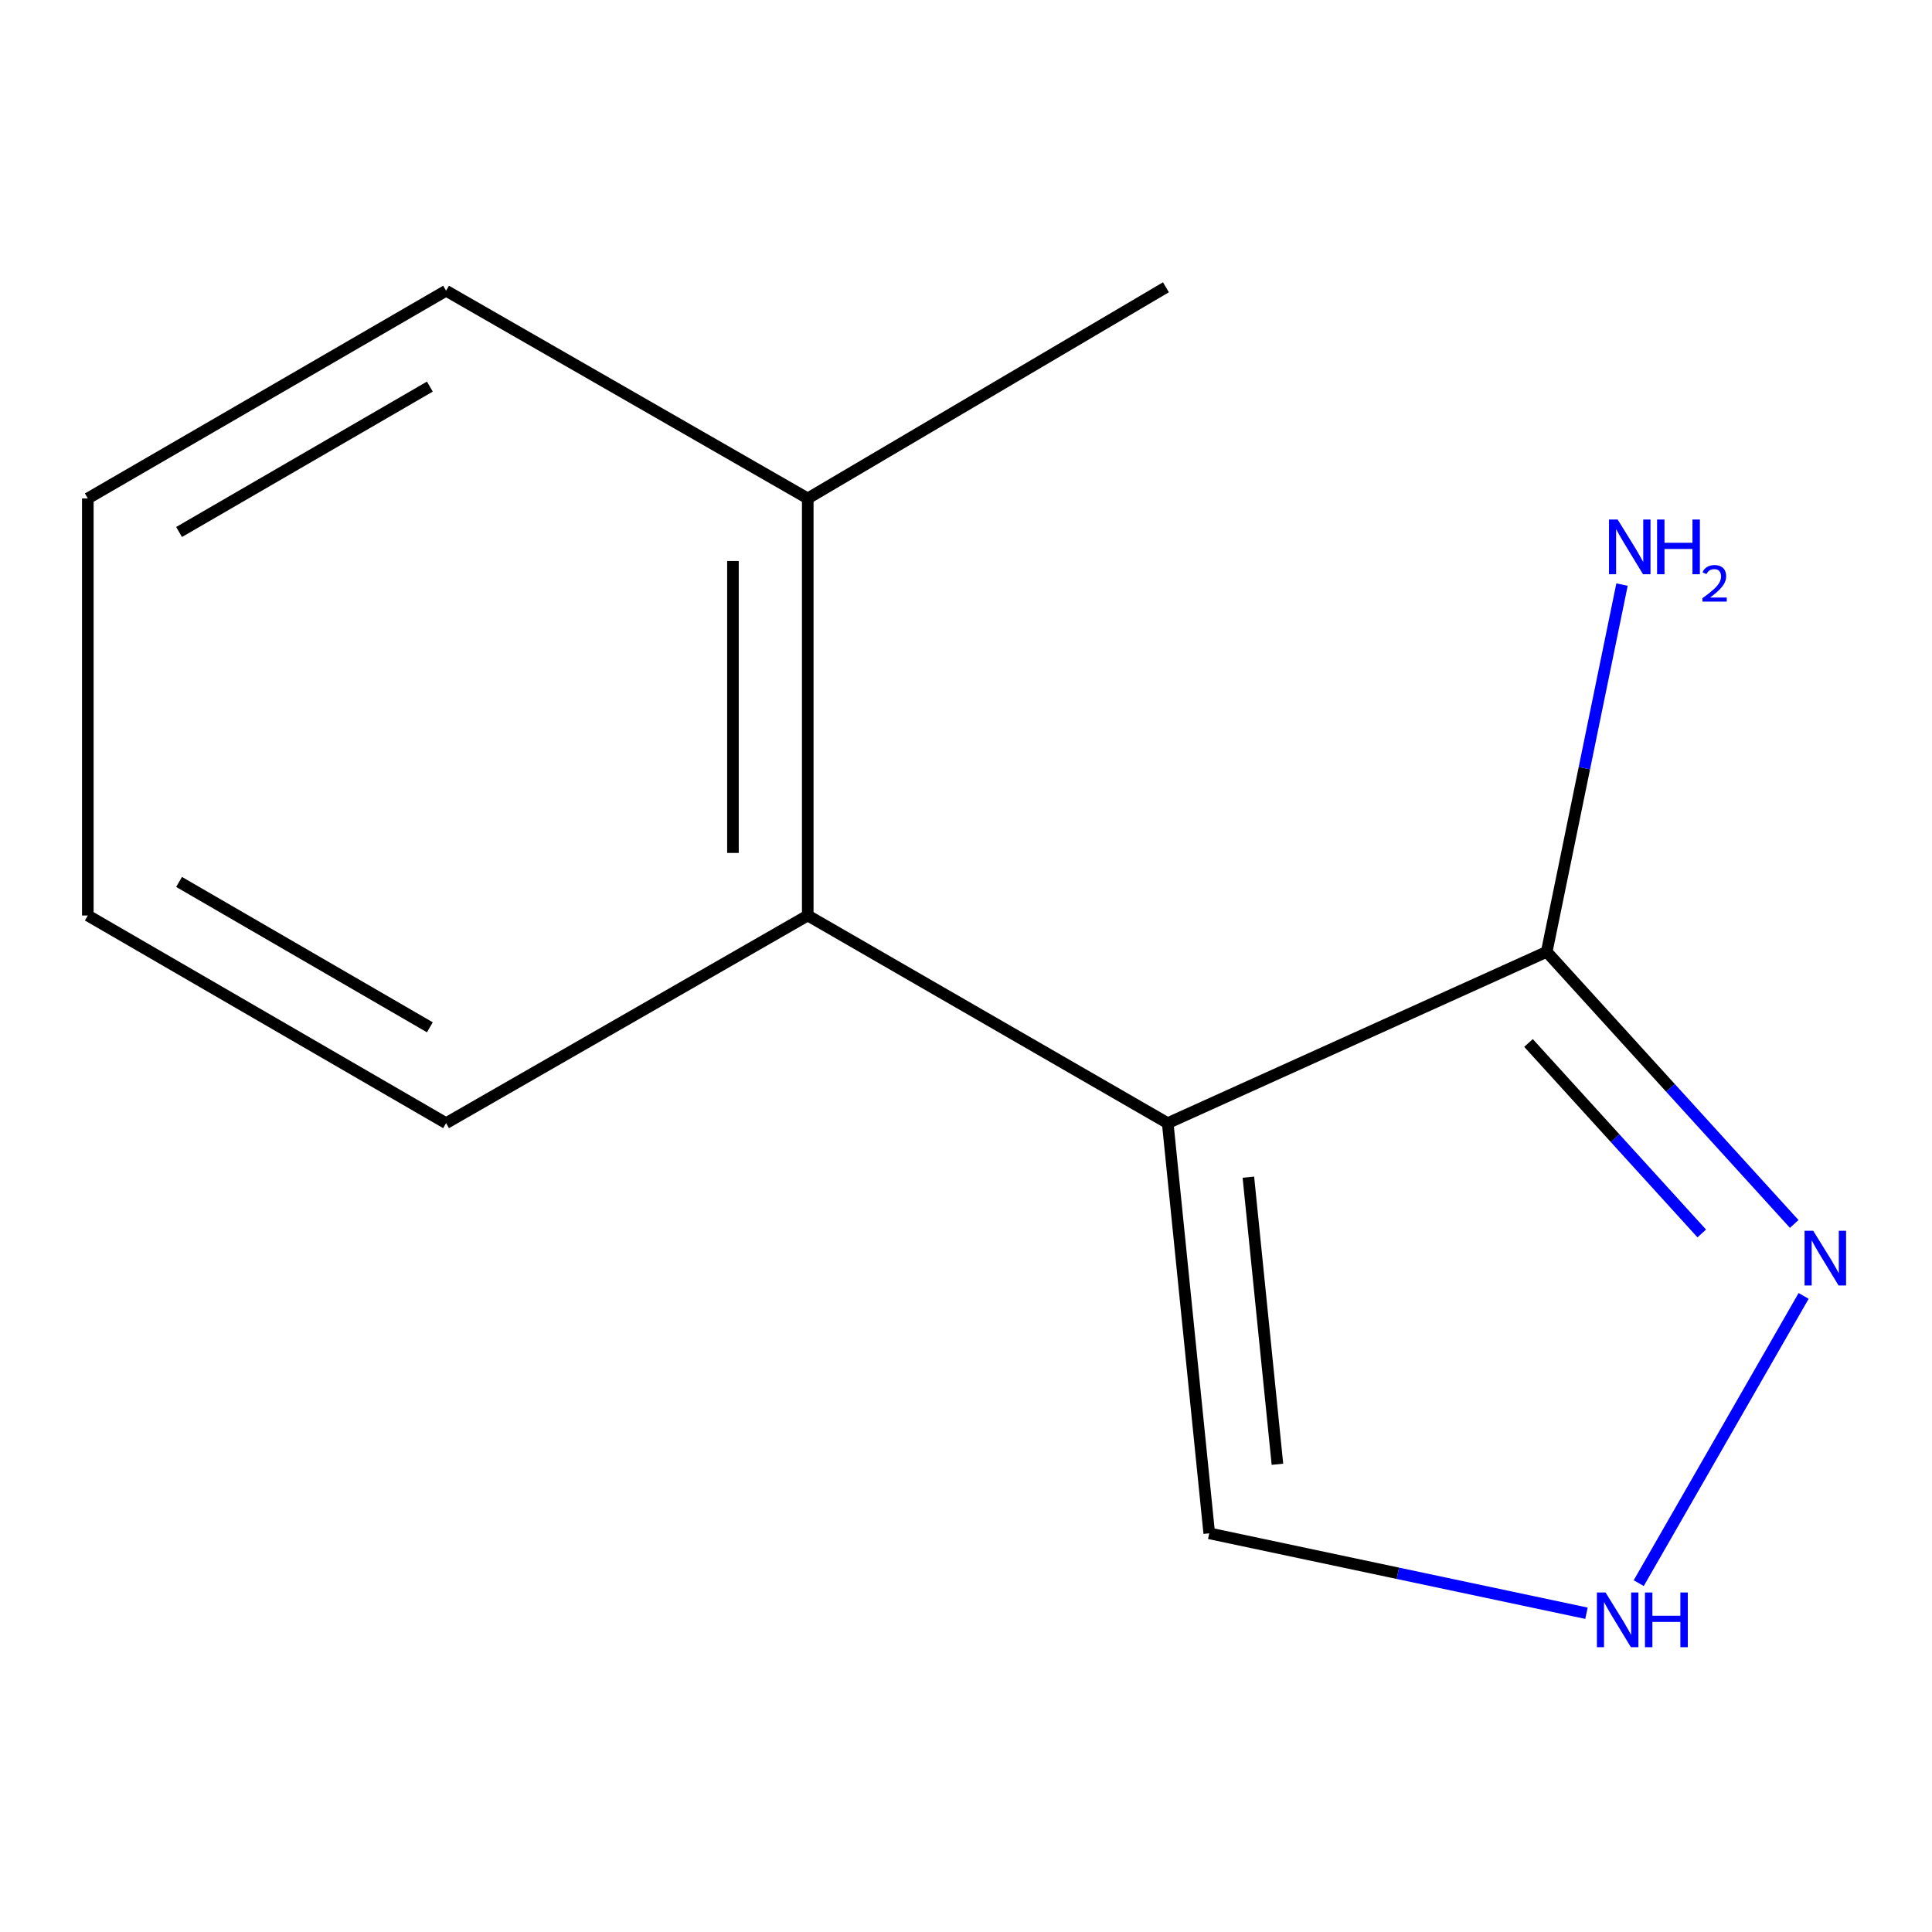 <?xml version='1.0' encoding='iso-8859-1'?>
<svg version='1.1' baseProfile='full'
              xmlns='http://www.w3.org/2000/svg'
                      xmlns:rdkit='http://www.rdkit.org/xml'
                      xmlns:xlink='http://www.w3.org/1999/xlink'
                  xml:space='preserve'
width='1000px' height='1000px' viewBox='0 0 1000 1000'>
<!-- END OF HEADER -->
<rect style='opacity:1.0;fill:#FFFFFF;stroke:none' width='1000' height='1000' x='0' y='0'> </rect>
<path class='bond-0' d='M 604.41,581.346 L 800.581,492.661' style='fill:none;fill-rule:evenodd;stroke:#000000;stroke-width:6px;stroke-linecap:butt;stroke-linejoin:miter;stroke-opacity:1' />
<path class='bond-2' d='M 604.41,581.346 L 418.092,473.861' style='fill:none;fill-rule:evenodd;stroke:#000000;stroke-width:6px;stroke-linecap:butt;stroke-linejoin:miter;stroke-opacity:1' />
<path class='bond-4' d='M 604.41,581.346 L 625.899,793.649' style='fill:none;fill-rule:evenodd;stroke:#000000;stroke-width:6px;stroke-linecap:butt;stroke-linejoin:miter;stroke-opacity:1' />
<path class='bond-4' d='M 646.155,609.293 L 661.197,757.904' style='fill:none;fill-rule:evenodd;stroke:#000000;stroke-width:6px;stroke-linecap:butt;stroke-linejoin:miter;stroke-opacity:1' />
<path class='bond-1' d='M 800.581,492.661 L 864.633,563.086' style='fill:none;fill-rule:evenodd;stroke:#000000;stroke-width:6px;stroke-linecap:butt;stroke-linejoin:miter;stroke-opacity:1' />
<path class='bond-1' d='M 864.633,563.086 L 928.685,633.511' style='fill:none;fill-rule:evenodd;stroke:#0000FF;stroke-width:6px;stroke-linecap:butt;stroke-linejoin:miter;stroke-opacity:1' />
<path class='bond-1' d='M 791.153,539.839 L 835.99,589.137' style='fill:none;fill-rule:evenodd;stroke:#000000;stroke-width:6px;stroke-linecap:butt;stroke-linejoin:miter;stroke-opacity:1' />
<path class='bond-1' d='M 835.99,589.137 L 880.826,638.434' style='fill:none;fill-rule:evenodd;stroke:#0000FF;stroke-width:6px;stroke-linecap:butt;stroke-linejoin:miter;stroke-opacity:1' />
<path class='bond-6' d='M 800.581,492.661 L 820.069,397.619' style='fill:none;fill-rule:evenodd;stroke:#000000;stroke-width:6px;stroke-linecap:butt;stroke-linejoin:miter;stroke-opacity:1' />
<path class='bond-6' d='M 820.069,397.619 L 839.557,302.577' style='fill:none;fill-rule:evenodd;stroke:#0000FF;stroke-width:6px;stroke-linecap:butt;stroke-linejoin:miter;stroke-opacity:1' />
<path class='bond-12' d='M 933.555,670.767 L 848.202,819.439' style='fill:none;fill-rule:evenodd;stroke:#0000FF;stroke-width:6px;stroke-linecap:butt;stroke-linejoin:miter;stroke-opacity:1' />
<path class='bond-5' d='M 418.092,473.861 L 418.092,257.988' style='fill:none;fill-rule:evenodd;stroke:#000000;stroke-width:6px;stroke-linecap:butt;stroke-linejoin:miter;stroke-opacity:1' />
<path class='bond-5' d='M 379.374,441.48 L 379.374,290.369' style='fill:none;fill-rule:evenodd;stroke:#000000;stroke-width:6px;stroke-linecap:butt;stroke-linejoin:miter;stroke-opacity:1' />
<path class='bond-7' d='M 418.092,473.861 L 230.891,581.346' style='fill:none;fill-rule:evenodd;stroke:#000000;stroke-width:6px;stroke-linecap:butt;stroke-linejoin:miter;stroke-opacity:1' />
<path class='bond-3' d='M 821.156,835.013 L 723.527,814.331' style='fill:none;fill-rule:evenodd;stroke:#0000FF;stroke-width:6px;stroke-linecap:butt;stroke-linejoin:miter;stroke-opacity:1' />
<path class='bond-3' d='M 723.527,814.331 L 625.899,793.649' style='fill:none;fill-rule:evenodd;stroke:#000000;stroke-width:6px;stroke-linecap:butt;stroke-linejoin:miter;stroke-opacity:1' />
<path class='bond-8' d='M 418.092,257.988 L 603.486,148.696' style='fill:none;fill-rule:evenodd;stroke:#000000;stroke-width:6px;stroke-linecap:butt;stroke-linejoin:miter;stroke-opacity:1' />
<path class='bond-9' d='M 418.092,257.988 L 230.891,150.482' style='fill:none;fill-rule:evenodd;stroke:#000000;stroke-width:6px;stroke-linecap:butt;stroke-linejoin:miter;stroke-opacity:1' />
<path class='bond-10' d='M 230.891,581.346 L 45.455,473.861' style='fill:none;fill-rule:evenodd;stroke:#000000;stroke-width:6px;stroke-linecap:butt;stroke-linejoin:miter;stroke-opacity:1' />
<path class='bond-10' d='M 222.492,531.726 L 92.686,456.487' style='fill:none;fill-rule:evenodd;stroke:#000000;stroke-width:6px;stroke-linecap:butt;stroke-linejoin:miter;stroke-opacity:1' />
<path class='bond-13' d='M 230.891,150.482 L 45.455,257.988' style='fill:none;fill-rule:evenodd;stroke:#000000;stroke-width:6px;stroke-linecap:butt;stroke-linejoin:miter;stroke-opacity:1' />
<path class='bond-13' d='M 222.495,200.103 L 92.689,275.358' style='fill:none;fill-rule:evenodd;stroke:#000000;stroke-width:6px;stroke-linecap:butt;stroke-linejoin:miter;stroke-opacity:1' />
<path class='bond-11' d='M 45.455,473.861 L 45.455,257.988' style='fill:none;fill-rule:evenodd;stroke:#000000;stroke-width:6px;stroke-linecap:butt;stroke-linejoin:miter;stroke-opacity:1' />
<path  class='atom-2' d='M 938.523 637.05
L 947.803 652.05
Q 948.723 653.53, 950.203 656.21
Q 951.683 658.89, 951.763 659.05
L 951.763 637.05
L 955.523 637.05
L 955.523 665.37
L 951.643 665.37
L 941.683 648.97
Q 940.523 647.05, 939.283 644.85
Q 938.083 642.65, 937.723 641.97
L 937.723 665.37
L 934.043 665.37
L 934.043 637.05
L 938.523 637.05
' fill='#0000FF'/>
<path  class='atom-4' d='M 831.038 824.272
L 840.318 839.272
Q 841.238 840.752, 842.718 843.432
Q 844.198 846.112, 844.278 846.272
L 844.278 824.272
L 848.038 824.272
L 848.038 852.592
L 844.158 852.592
L 834.198 836.192
Q 833.038 834.272, 831.798 832.072
Q 830.598 829.872, 830.238 829.192
L 830.238 852.592
L 826.558 852.592
L 826.558 824.272
L 831.038 824.272
' fill='#0000FF'/>
<path  class='atom-4' d='M 851.438 824.272
L 855.278 824.272
L 855.278 836.312
L 869.758 836.312
L 869.758 824.272
L 873.598 824.272
L 873.598 852.592
L 869.758 852.592
L 869.758 839.512
L 855.278 839.512
L 855.278 852.592
L 851.438 852.592
L 851.438 824.272
' fill='#0000FF'/>
<path  class='atom-7' d='M 837.297 268.909
L 846.577 283.909
Q 847.497 285.389, 848.977 288.069
Q 850.457 290.749, 850.537 290.909
L 850.537 268.909
L 854.297 268.909
L 854.297 297.229
L 850.417 297.229
L 840.457 280.829
Q 839.297 278.909, 838.057 276.709
Q 836.857 274.509, 836.497 273.829
L 836.497 297.229
L 832.817 297.229
L 832.817 268.909
L 837.297 268.909
' fill='#0000FF'/>
<path  class='atom-7' d='M 857.697 268.909
L 861.537 268.909
L 861.537 280.949
L 876.017 280.949
L 876.017 268.909
L 879.857 268.909
L 879.857 297.229
L 876.017 297.229
L 876.017 284.149
L 861.537 284.149
L 861.537 297.229
L 857.697 297.229
L 857.697 268.909
' fill='#0000FF'/>
<path  class='atom-7' d='M 881.23 296.235
Q 881.917 294.466, 883.553 293.489
Q 885.19 292.486, 887.461 292.486
Q 890.285 292.486, 891.869 294.017
Q 893.453 295.549, 893.453 298.268
Q 893.453 301.04, 891.394 303.627
Q 889.361 306.214, 885.137 309.277
L 893.77 309.277
L 893.77 311.389
L 881.177 311.389
L 881.177 309.62
Q 884.662 307.138, 886.721 305.29
Q 888.807 303.442, 889.81 301.779
Q 890.813 300.116, 890.813 298.4
Q 890.813 296.605, 889.916 295.601
Q 889.018 294.598, 887.461 294.598
Q 885.956 294.598, 884.953 295.205
Q 883.949 295.813, 883.237 297.159
L 881.23 296.235
' fill='#0000FF'/>
</svg>
